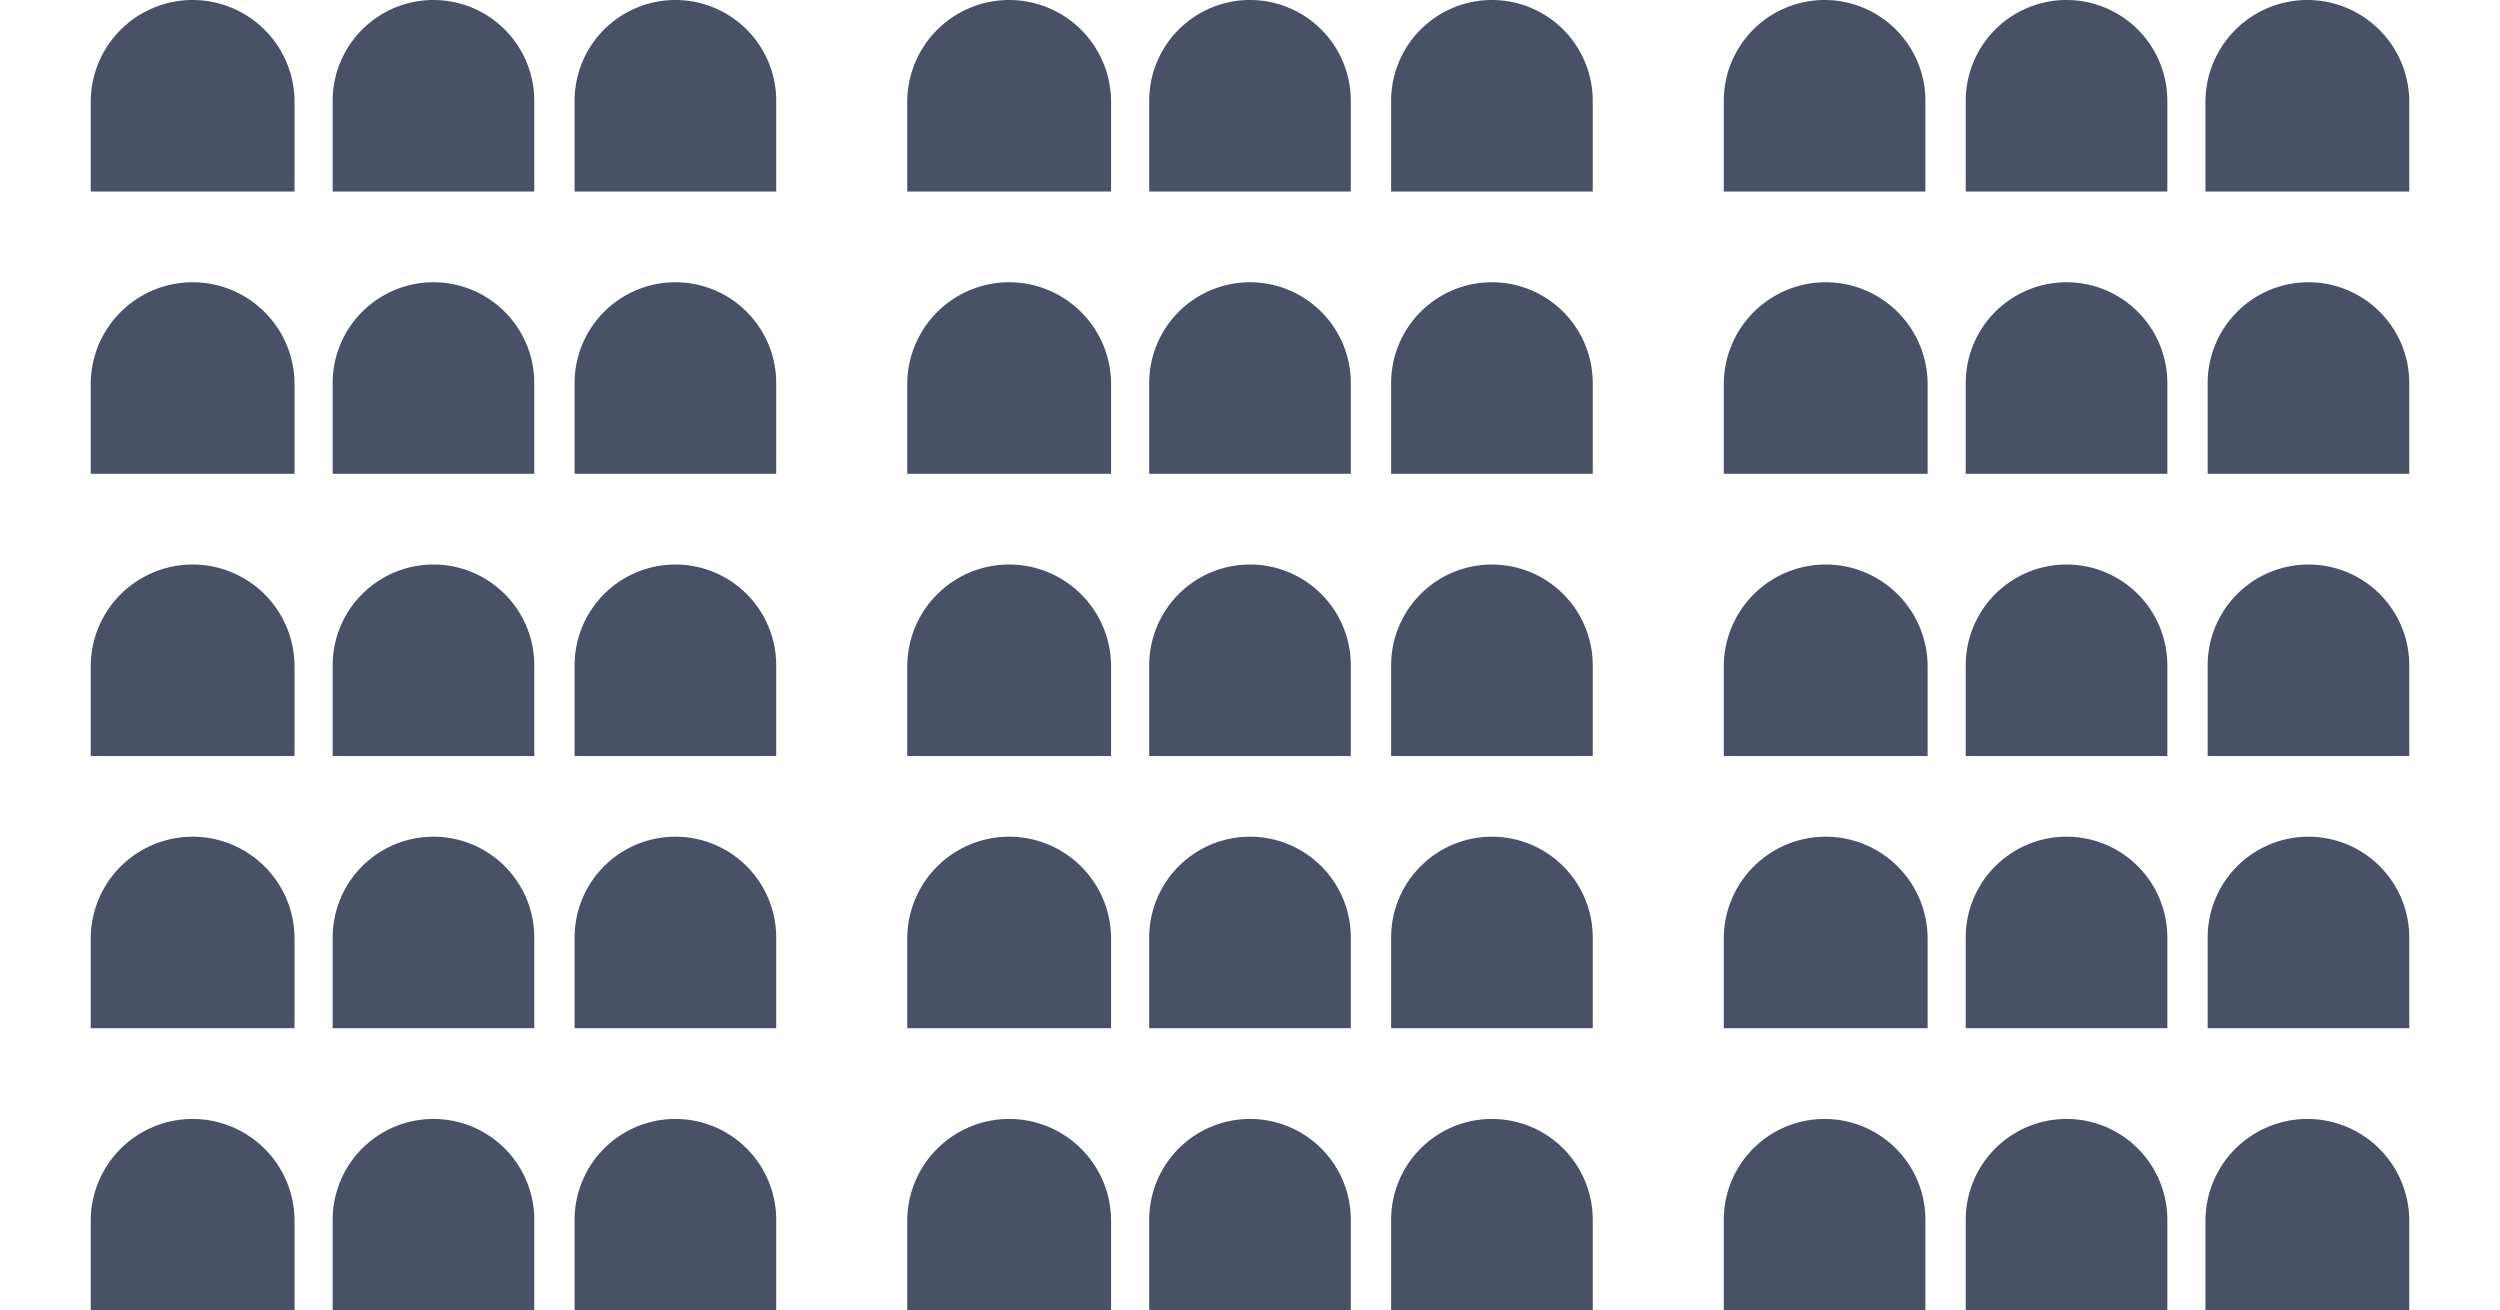 <svg id="c_capacity_p03.svg" xmlns="http://www.w3.org/2000/svg" width="248" height="130" viewBox="0 0 248 130">
  <defs>
    <style>
      .cls-1 {
        fill: #fff;
      }

      .cls-2 {
        fill: #4a5166;
        fill-rule: evenodd;
      }
    </style>
  </defs>
  <rect id="base" class="cls-1" width="248" height="130"/>
  <path id="fig" class="cls-2" d="M176.109,7666a10.112,10.112,0,0,1,10.11,10.11V7685H166v-8.89A10.112,10.112,0,0,1,176.109,7666ZM200,7666a10,10,0,0,1,10,10v9H190v-9A10,10,0,0,1,200,7666Zm24,0a10,10,0,0,1,10,10v9H214v-9A10,10,0,0,1,224,7666Zm-128.891,0a10.112,10.112,0,0,1,10.11,10.11V7685H85v-8.89A10.112,10.112,0,0,1,95.109,7666ZM119,7666a10,10,0,0,1,10,10v9H109v-9A10,10,0,0,1,119,7666Zm24,0a10,10,0,0,1,10,10v9H133v-9A10,10,0,0,1,143,7666Zm114,0a10,10,0,0,1,10,10v9H247v-9A10,10,0,0,1,257,7666Zm24,0a10,10,0,0,1,10,10v9H271v-9A10,10,0,0,1,281,7666Zm23.89,0A10.112,10.112,0,0,1,315,7676.11V7685H294.78v-8.89A10.113,10.113,0,0,1,304.89,7666ZM176.109,7777a10.112,10.112,0,0,1,10.11,10.11V7796H166v-8.89A10.112,10.112,0,0,1,176.109,7777ZM200,7777a10,10,0,0,1,10,10v9H190v-9A10,10,0,0,1,200,7777Zm24,0a10,10,0,0,1,10,10v9H214v-9A10,10,0,0,1,224,7777Zm33.109-83a10.112,10.112,0,0,1,10.11,10.11V7713H247v-8.89A10.112,10.112,0,0,1,257.109,7694ZM281,7694a10,10,0,0,1,10,10v9H271v-9A10,10,0,0,1,281,7694Zm24,0a10,10,0,0,1,10,10v9H295v-9A10,10,0,0,1,305,7694Zm-47.891,28a10.112,10.112,0,0,1,10.11,10.11V7741H247v-8.89A10.112,10.112,0,0,1,257.109,7722ZM281,7722a10,10,0,0,1,10,10v9H271v-9A10,10,0,0,1,281,7722Zm24,0a10,10,0,0,1,10,10v9H295v-9A10,10,0,0,1,305,7722Zm-47.891,27a10.112,10.112,0,0,1,10.11,10.11V7768H247v-8.89A10.112,10.112,0,0,1,257.109,7749ZM281,7749a10,10,0,0,1,10,10v9H271v-9A10,10,0,0,1,281,7749Zm24,0a10,10,0,0,1,10,10v9H295v-9A10,10,0,0,1,305,7749Zm-128.891-55a10.112,10.112,0,0,1,10.11,10.11V7713H166v-8.89A10.112,10.112,0,0,1,176.109,7694ZM200,7694a10,10,0,0,1,10,10v9H190v-9A10,10,0,0,1,200,7694Zm24,0a10,10,0,0,1,10,10v9H214v-9A10,10,0,0,1,224,7694Zm-47.891,28a10.112,10.112,0,0,1,10.11,10.11V7741H166v-8.89A10.112,10.112,0,0,1,176.109,7722ZM200,7722a10,10,0,0,1,10,10v9H190v-9A10,10,0,0,1,200,7722Zm24,0a10,10,0,0,1,10,10v9H214v-9A10,10,0,0,1,224,7722Zm-47.891,27a10.112,10.112,0,0,1,10.11,10.11V7768H166v-8.89A10.112,10.112,0,0,1,176.109,7749ZM200,7749a10,10,0,0,1,10,10v9H190v-9A10,10,0,0,1,200,7749Zm24,0a10,10,0,0,1,10,10v9H214v-9A10,10,0,0,1,224,7749ZM95.109,7694a10.112,10.112,0,0,1,10.11,10.11V7713H85v-8.89A10.112,10.112,0,0,1,95.109,7694ZM119,7694a10,10,0,0,1,10,10v9H109v-9A10,10,0,0,1,119,7694Zm24,0a10,10,0,0,1,10,10v9H133v-9A10,10,0,0,1,143,7694Zm-47.891,28a10.112,10.112,0,0,1,10.11,10.11V7741H85v-8.89A10.112,10.112,0,0,1,95.109,7722ZM119,7722a10,10,0,0,1,10,10v9H109v-9A10,10,0,0,1,119,7722Zm24,0a10,10,0,0,1,10,10v9H133v-9A10,10,0,0,1,143,7722Zm-47.891,27a10.112,10.112,0,0,1,10.11,10.11V7768H85v-8.89A10.112,10.112,0,0,1,95.109,7749ZM119,7749a10,10,0,0,1,10,10v9H109v-9A10,10,0,0,1,119,7749Zm24,0a10,10,0,0,1,10,10v9H133v-9A10,10,0,0,1,143,7749Zm-47.891,28a10.112,10.112,0,0,1,10.11,10.11V7796H85v-8.89A10.112,10.112,0,0,1,95.109,7777ZM119,7777a10,10,0,0,1,10,10v9H109v-9A10,10,0,0,1,119,7777Zm24,0a10,10,0,0,1,10,10v9H133v-9A10,10,0,0,1,143,7777Zm114,0a10,10,0,0,1,10,10v9H247v-9A10,10,0,0,1,257,7777Zm24,0a10,10,0,0,1,10,10v9H271v-9A10,10,0,0,1,281,7777Zm23.89,0A10.112,10.112,0,0,1,315,7787.11V7796H294.78v-8.89A10.113,10.113,0,0,1,304.89,7777Z" transform="translate(-76 -7666)"/>
</svg>
